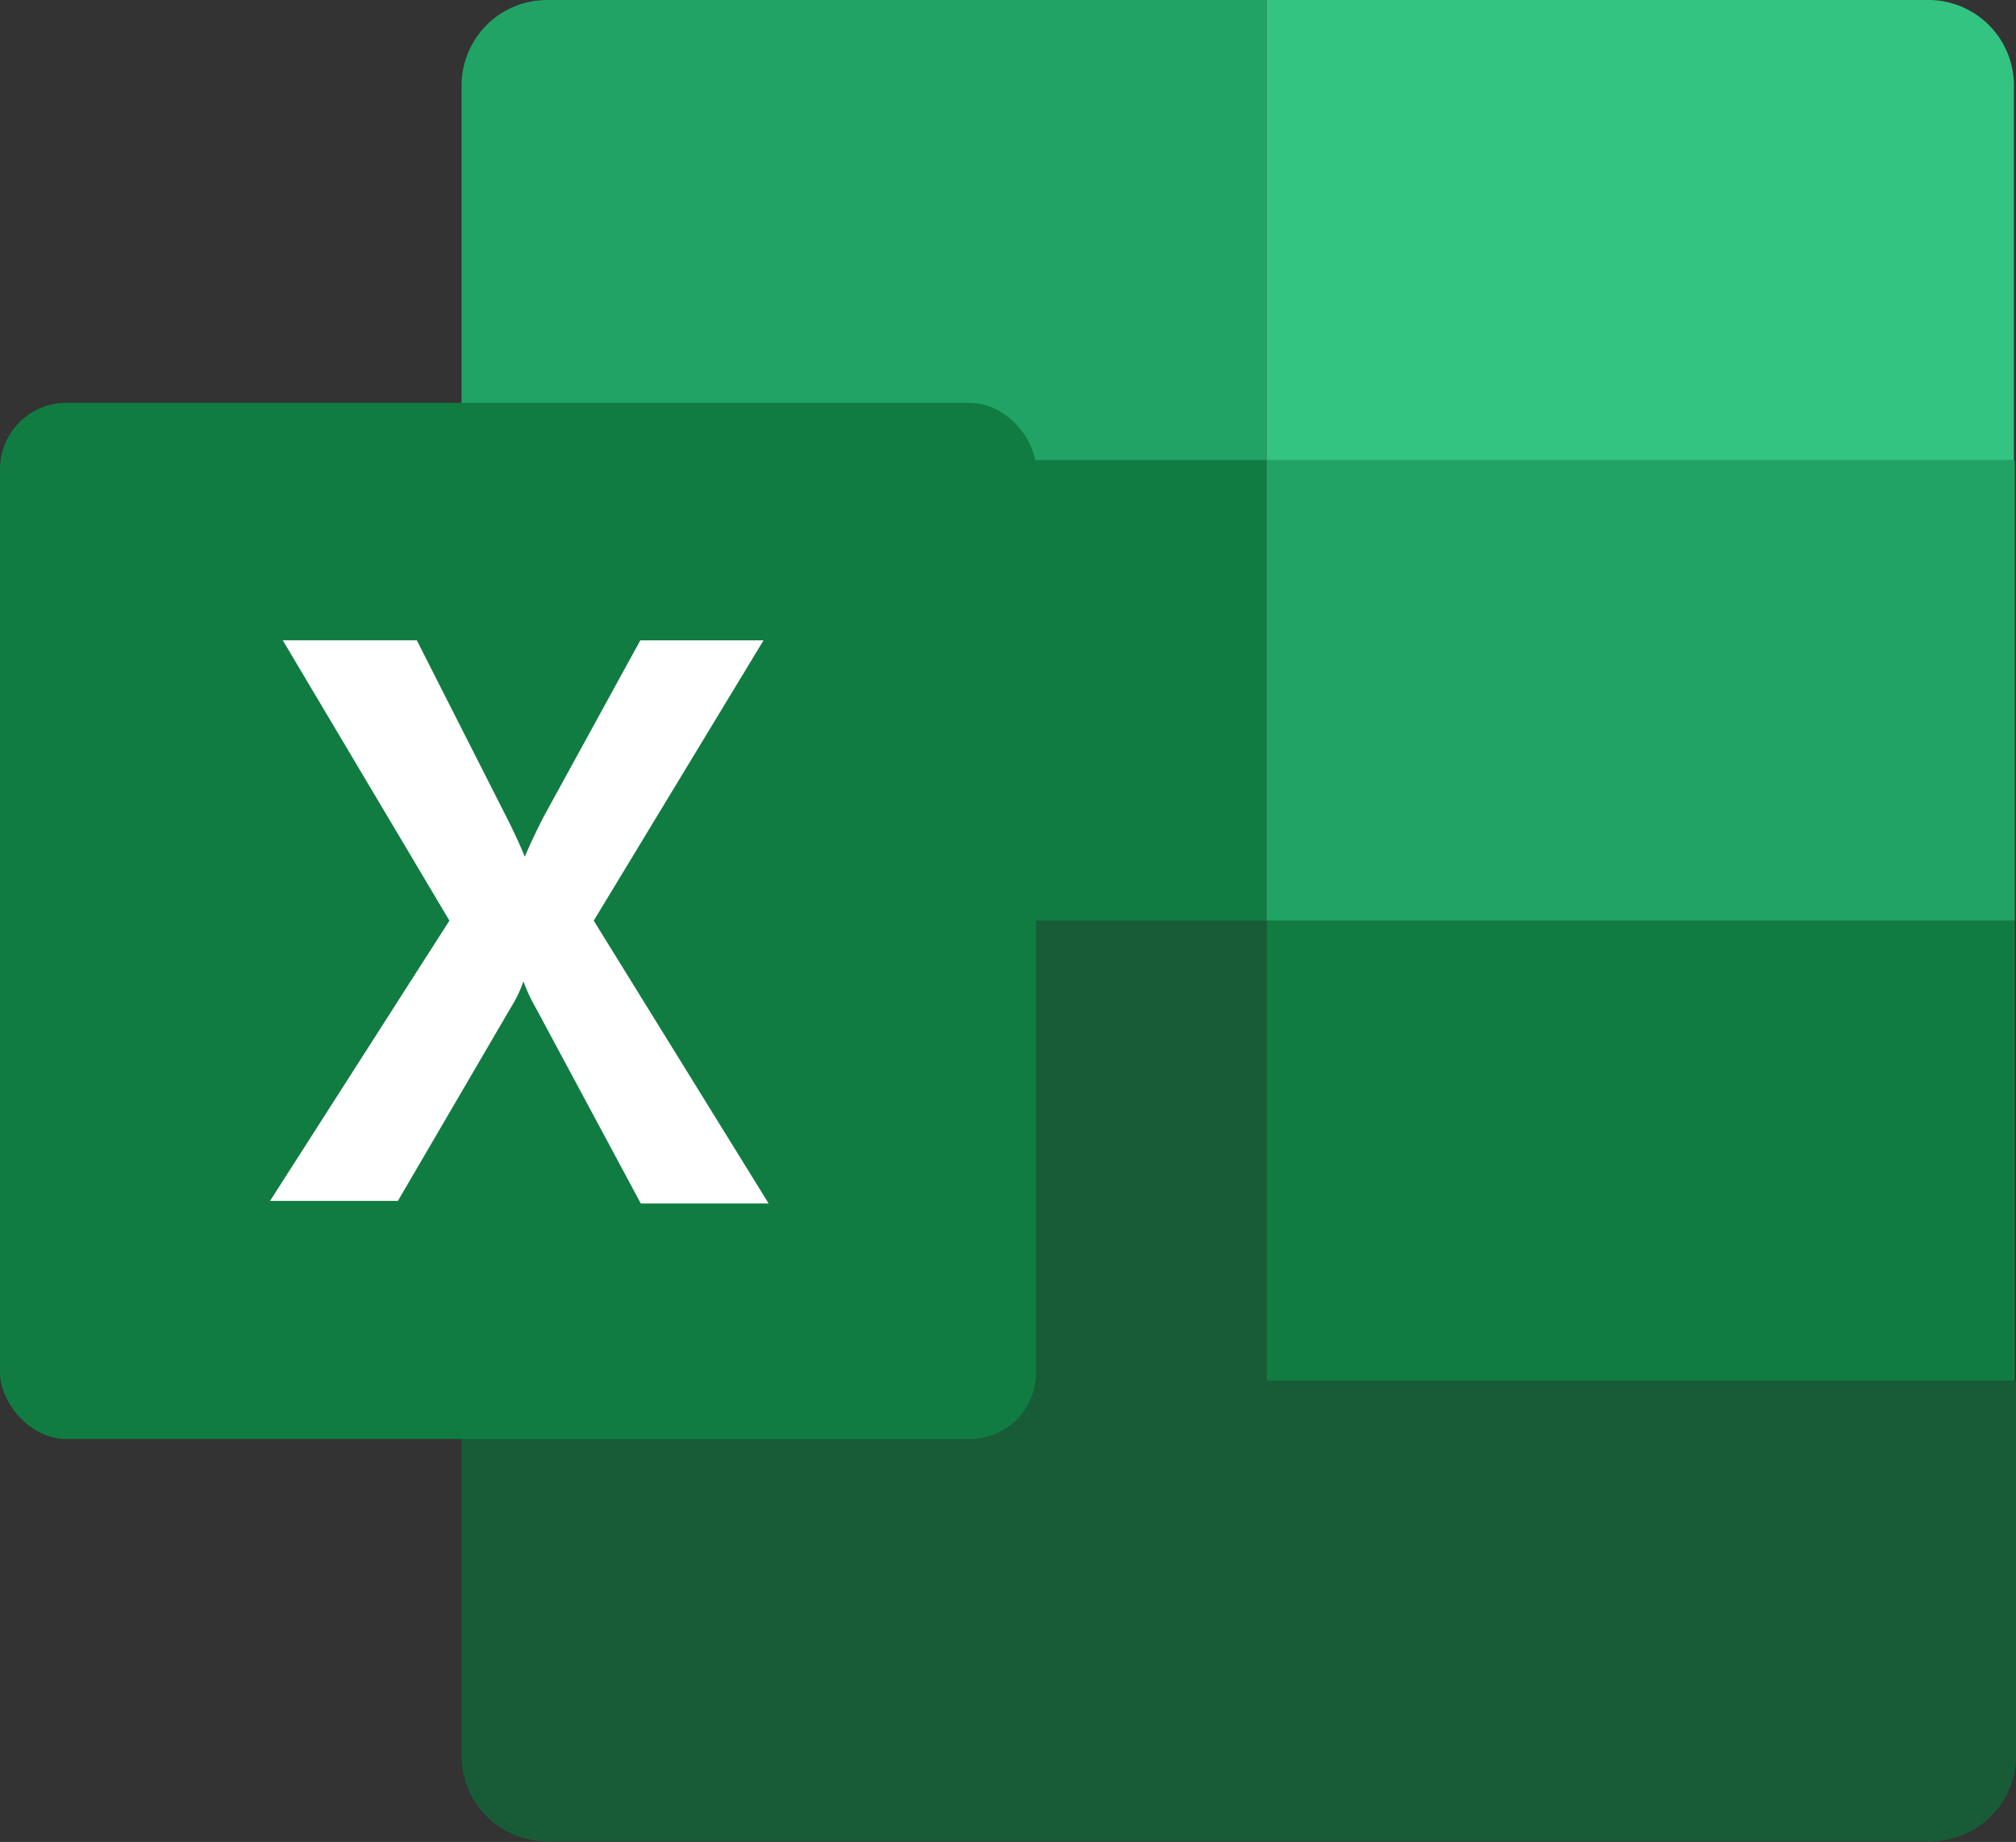 <svg xmlns="http://www.w3.org/2000/svg" width="41" height="37.456" viewBox="0 0 41 37.456">
  <rect x="0" y="0" width="41" height="37.456" fill="#333333" stroke="none"/>
  <g id="Group_186" data-name="Group 186" transform="translate(-340.28 -1826.216)">
    <g id="Group_174" data-name="Group 174" transform="translate(340.28 1826.216)">
      <path id="Path_35" data-name="Path 35" d="M39.371,17.58H24.74A1.74,1.74,0,0,0,23,19.333v7.608H39.371Z" transform="translate(-13.613 -17.58)" fill="#21a366"/>
      <path id="Path_36" data-name="Path 36" d="M49.1,17.58H35.61v9.361h15.2V19.333A1.74,1.74,0,0,0,49.1,17.58Z" transform="translate(-9.852 -17.58)" fill="#33c481"/>
      <rect id="Rectangle_98" data-name="Rectangle 98" width="15.216" height="9.361" transform="translate(25.758 18.721)" fill="#107c41"/>
      <path id="Path_37" data-name="Path 37" d="M39.371,41.361V32H23V48.969a1.74,1.74,0,0,0,1.753,1.753H52.861a1.74,1.74,0,0,0,1.753-1.753V41.361Z" transform="translate(-13.613 -13.279)" fill="#185c37"/>
      <rect id="Rectangle_99" data-name="Rectangle 99" width="16.384" height="9.361" transform="translate(9.374 9.361)" fill="#107c41"/>
      <rect id="Rectangle_100" data-name="Rectangle 100" width="15.216" height="9.361" transform="translate(25.758 9.361)" fill="#21a366"/>
      <rect id="Ambient" width="31.6" height="37.456" rx="1.35" transform="translate(9.374 0)" fill="none"/>
      <rect id="Rectangle_105" data-name="Rectangle 105" width="21.071" height="21.071" rx="1.35" transform="translate(0 8.192)" fill="#107c41"/>
      <path id="Path_38" data-name="Path 38" d="M20,39.009l3.648-5.7-3.389-5.7h2.726l1.844,3.635c.169.338.286.6.351.766h0c.117-.273.247-.545.377-.8l1.973-3.6h2.506l-3.453,5.7,3.557,5.751h-2.6L25.4,35.075a3.415,3.415,0,0,1-.247-.532h0a2.506,2.506,0,0,1-.247.519L22.6,39.009Z" transform="translate(-14.508 -14.588)" fill="#fff"/>
    </g>
  </g>
</svg>
